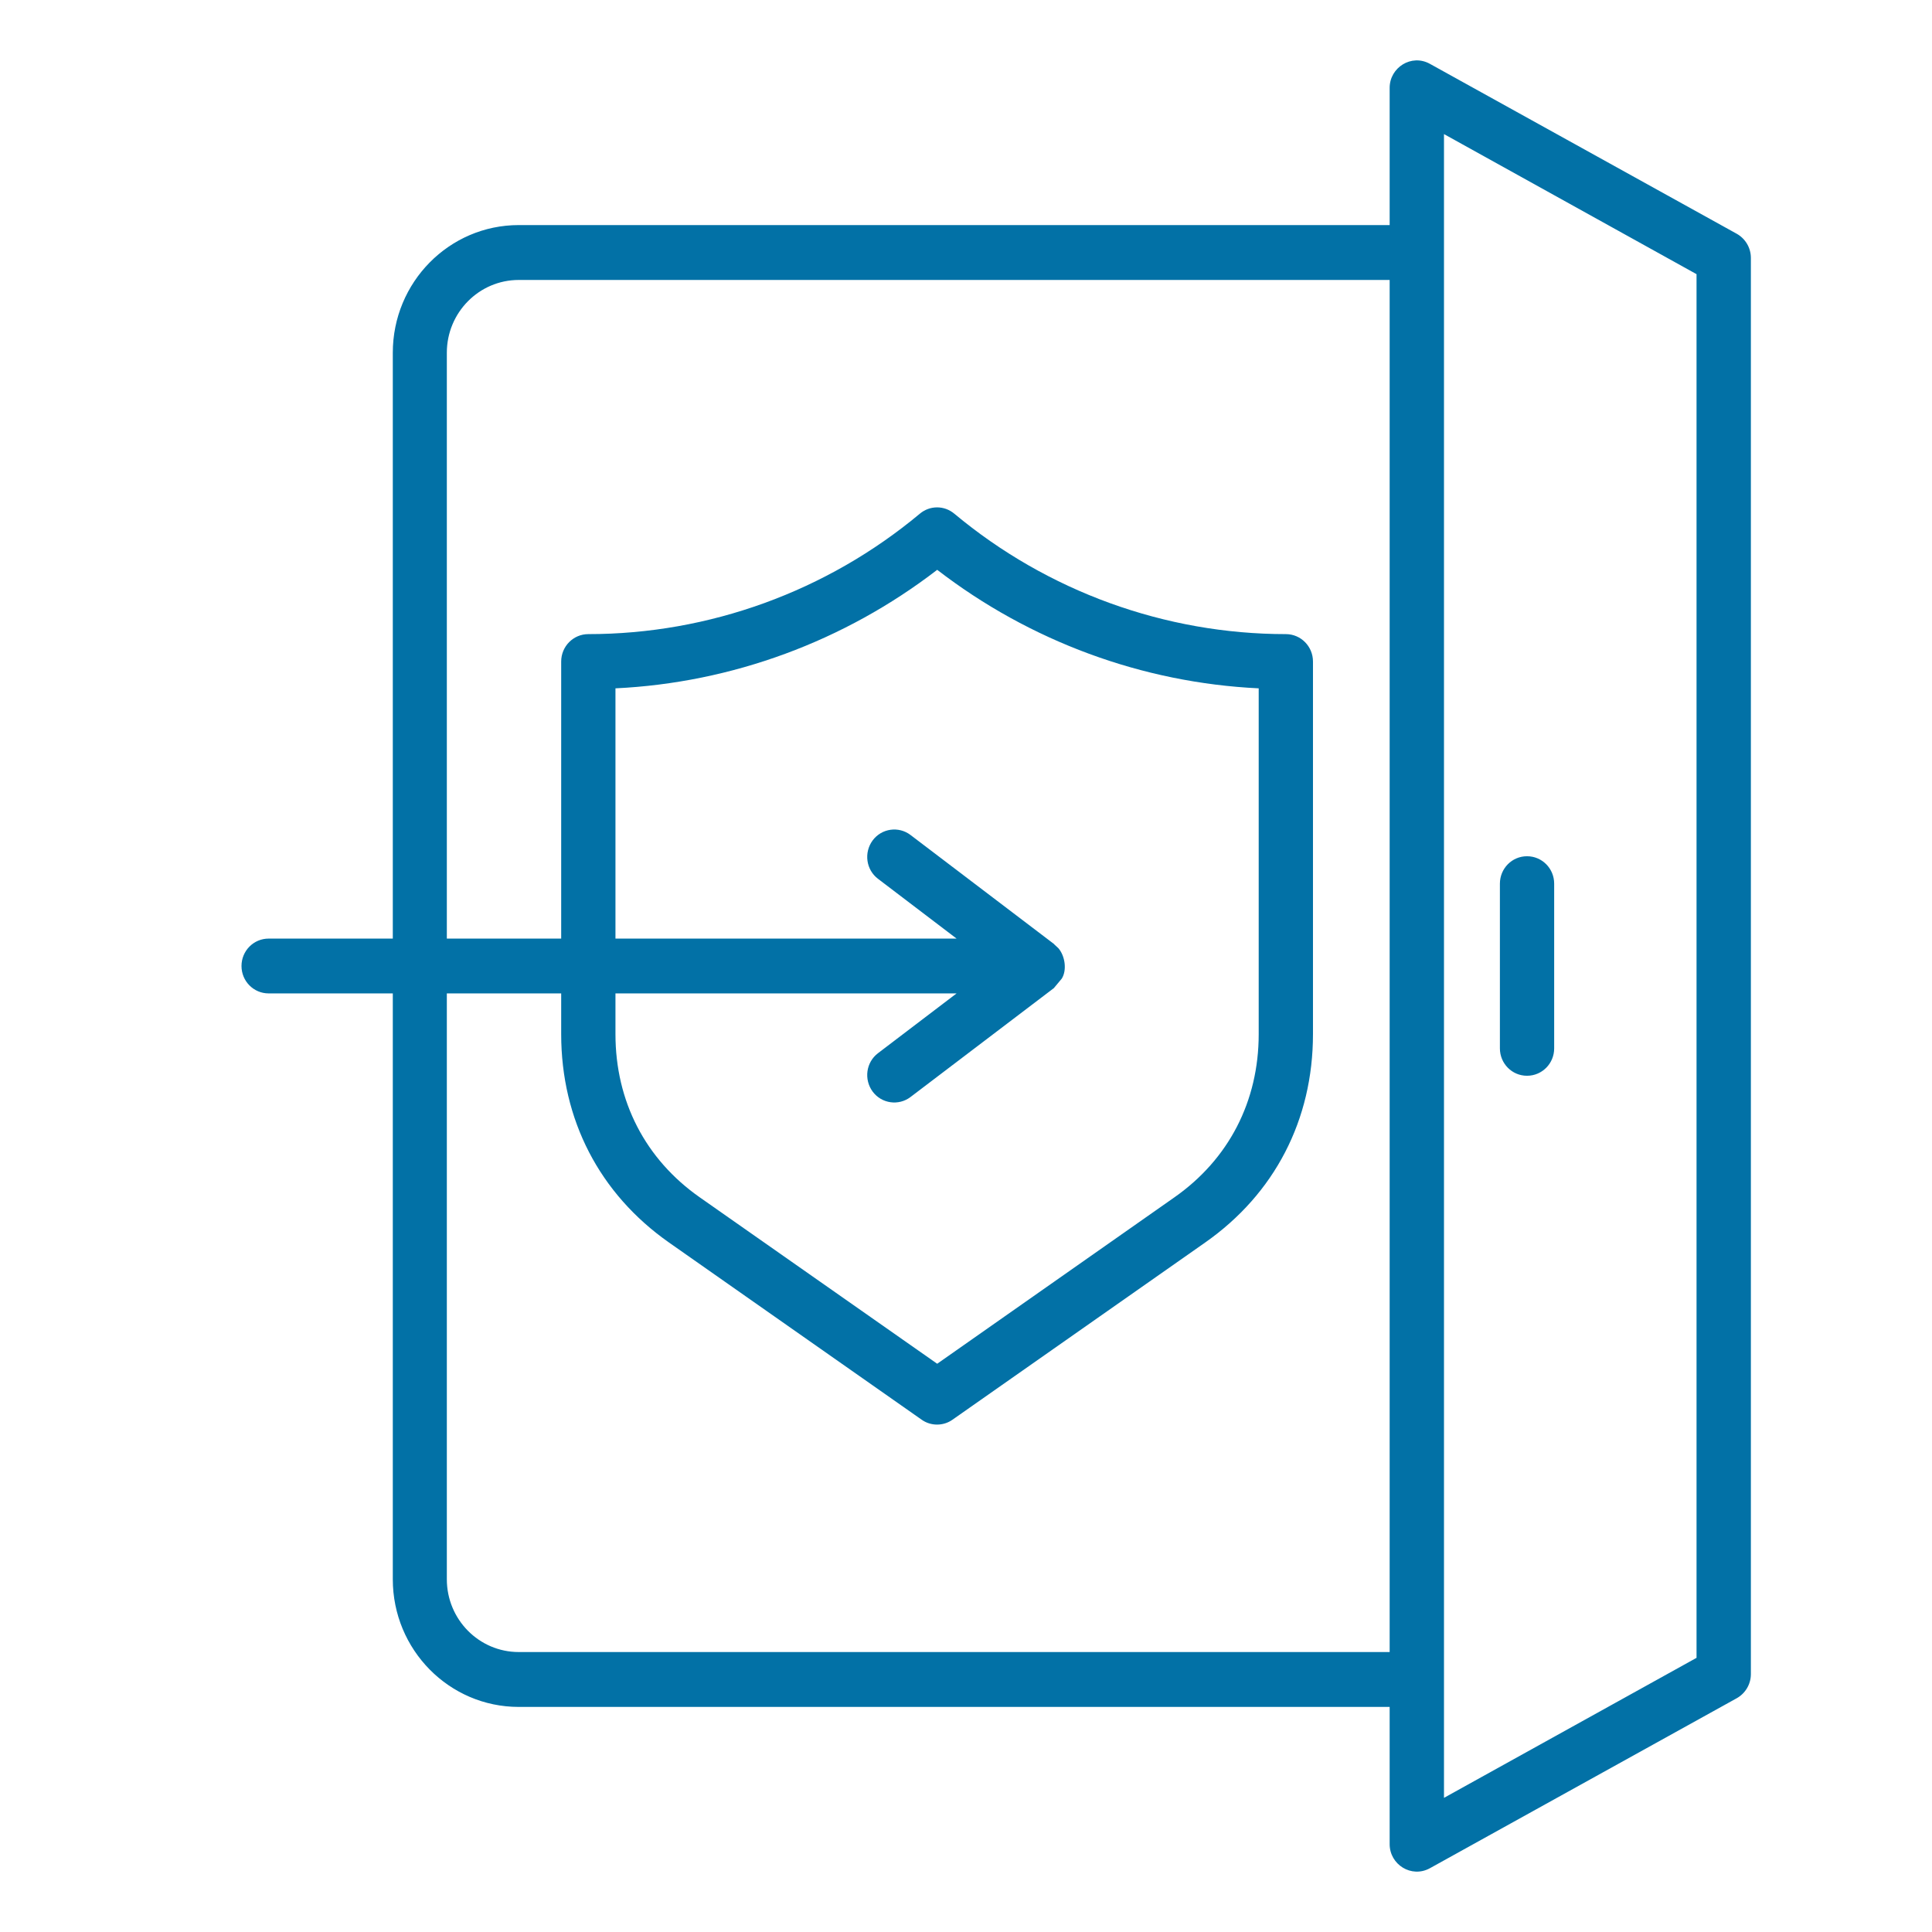 <svg width="32" height="32" viewBox="0 0 32 32" fill="none" xmlns="http://www.w3.org/2000/svg">
<path fill-rule="evenodd" clip-rule="evenodd" d="M24.843 17.364V14.637C24.843 14.385 25.043 14.182 25.292 14.182C25.542 14.182 25.742 14.385 25.742 14.637V17.364C25.742 17.615 25.542 17.818 25.292 17.818C25.043 17.818 24.843 17.615 24.843 17.364ZM28.1 27.459V4.541L23.917 2.221V29.778L28.1 27.459ZM14.453 18.079C14.601 18.28 14.884 18.32 15.081 18.17L17.458 16.364C17.458 16.362 17.462 16.36 17.462 16.358L17.587 16.208C17.674 16.067 17.641 15.834 17.53 15.705L17.462 15.642C17.462 15.64 17.458 15.638 17.458 15.636L15.081 13.83C14.884 13.68 14.601 13.72 14.453 13.921C14.306 14.122 14.344 14.407 14.544 14.557L15.844 15.546H10.194V11.401C12.122 11.309 13.985 10.622 15.523 9.438C17.057 10.621 18.921 11.309 20.848 11.401V17.129C20.848 18.24 20.353 19.201 19.45 19.833L15.523 22.588L11.592 19.833C10.689 19.201 10.194 18.24 10.194 17.129V16.454H15.844L14.544 17.443C14.344 17.593 14.306 17.878 14.453 18.079ZM23.017 27.363V4.637H8.592C7.934 4.637 7.401 5.178 7.401 5.842V15.546H9.295V10.957C9.295 10.707 9.495 10.503 9.744 10.503C11.744 10.503 13.694 9.795 15.236 8.508C15.402 8.369 15.64 8.369 15.806 8.508C17.348 9.795 19.298 10.503 21.298 10.503C21.547 10.503 21.747 10.707 21.747 10.957V17.128C21.747 18.547 21.113 19.773 19.96 20.581L15.776 23.515C15.624 23.623 15.416 23.622 15.266 23.515L11.082 20.581C9.93 19.773 9.295 18.547 9.295 17.128V16.454H7.401V26.158C7.401 26.823 7.934 27.363 8.592 27.363H23.017V27.363ZM28.766 3.872L23.683 1.057C23.378 0.888 23.017 1.118 23.017 1.455V3.728H8.592C7.439 3.728 6.506 4.676 6.506 5.842V15.546H4.45C4.2 15.546 4 15.749 4 16C4 16.251 4.2 16.454 4.45 16.454H6.506V26.158C6.506 27.324 7.439 28.272 8.592 28.272H23.017V30.545C23.017 30.884 23.378 31.111 23.683 30.944L28.766 28.128C28.909 28.048 29 27.895 29 27.729V4.271C29 4.105 28.909 3.952 28.766 3.872Z" fill="#0271A6"/>
</svg>
